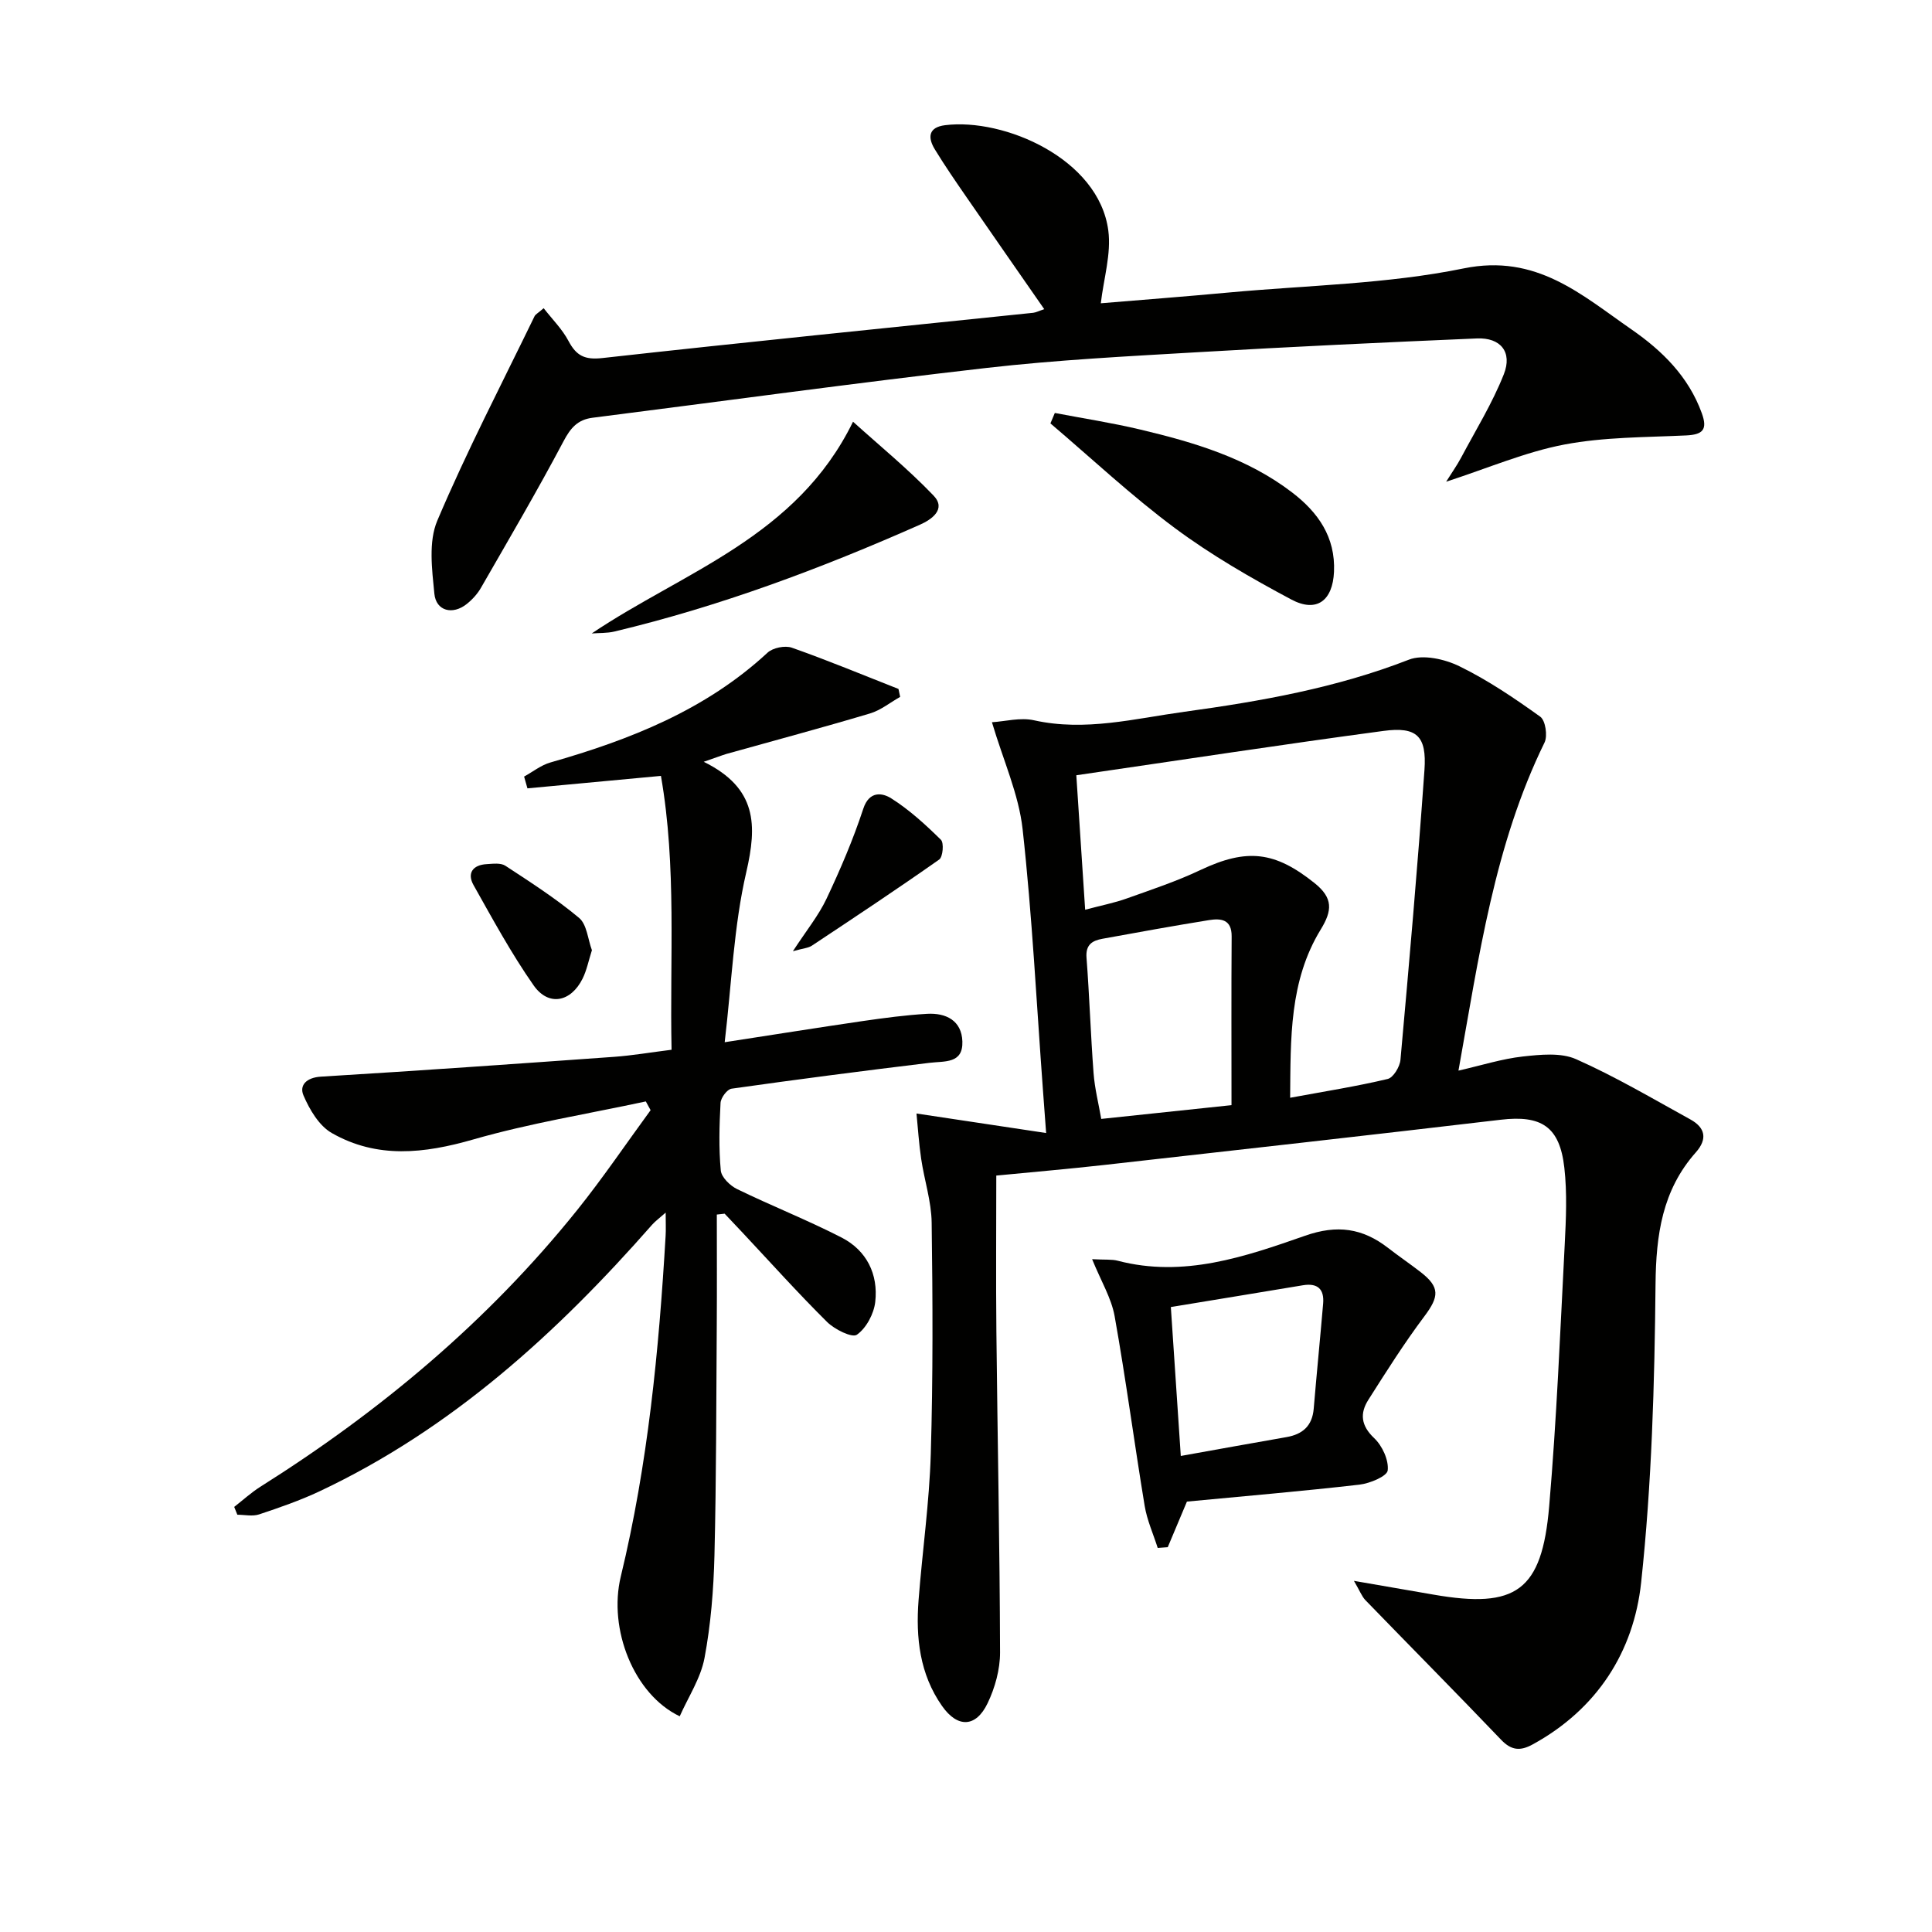 <svg enable-background="new 0 0 400 400" viewBox="0 0 400 400" xmlns="http://www.w3.org/2000/svg"><g fill="#010100"><path d="m280.32 327.3c6.22 1.08 11.35 1.96 16.48 2.85 17.09 2.97 22.44-.74 23.94-18.28 1.55-18.04 2.28-36.15 3.22-54.24.27-5.28.51-10.64-.08-15.86-.96-8.55-4.77-10.93-13.17-9.94-27.37 3.23-54.77 6.29-82.16 9.37-7.25.81-14.52 1.44-22.28 2.19 0 10.77-.09 21.53.02 32.3.23 22.14.7 44.28.76 66.42.01 3.52-1.04 7.31-2.57 10.51-2.42 5.06-6.22 5.17-9.43.6-4.64-6.6-5.47-14.16-4.87-21.93.78-10.11 2.23-20.18 2.53-30.3.47-15.94.4-31.91.18-47.86-.06-4.41-1.52-8.79-2.17-13.2-.47-3.16-.67-6.37-.97-9.39 9.24 1.39 17.6 2.65 26.84 4.04-.29-3.97-.47-6.37-.65-8.77-1.34-18.06-2.23-36.16-4.22-54.14-.8-7.23-3.99-14.19-6.35-22.14 2.7-.16 5.88-1.04 8.72-.4 10.61 2.36 20.86-.36 31.15-1.77 15.78-2.17 31.44-4.93 46.45-10.78 2.92-1.14 7.43-.13 10.48 1.37 5.88 2.87 11.39 6.61 16.73 10.44 1.07.77 1.55 3.96.88 5.34-10.39 21.23-13.57 44.28-17.82 67.93 4.81-1.1 9.01-2.44 13.3-2.92 3.66-.4 7.89-.85 11.05.55 8.14 3.61 15.86 8.18 23.67 12.48 3.06 1.69 3.6 4.03 1.11 6.83-6.94 7.83-8.23 17.06-8.33 27.31-.2 20.6-.78 41.28-2.98 61.74-1.54 14.34-9.13 26.22-22.45 33.51-2.57 1.41-4.42 1.27-6.55-.97-9.29-9.72-18.76-19.27-28.12-28.93-.73-.79-1.12-1.88-2.34-3.96zm-55.65-138.95c3.5-.93 6.09-1.43 8.55-2.31 5.15-1.84 10.38-3.57 15.31-5.91 9.67-4.57 15.44-3.85 23.63 2.7 3.89 3.11 3.67 5.71 1.29 9.6-6.54 10.67-6.23 22.61-6.34 34.85 7.2-1.33 13.76-2.36 20.19-3.89 1.17-.28 2.52-2.52 2.65-3.96 1.8-20 3.56-40 4.97-60.03.49-7.02-1.59-9-8.49-8.07-20.98 2.81-41.9 6.02-63.59 9.18.6 9.28 1.19 18.28 1.83 27.84zm30.3 40.46c0-12-.05-23.48.03-34.95.02-3.55-2.24-3.75-4.69-3.36-7.37 1.19-14.71 2.52-22.05 3.86-2.09.38-3.52 1.2-3.31 3.91.61 7.96.86 15.94 1.46 23.9.24 3.2 1.05 6.36 1.59 9.49 9.06-.96 17.47-1.85 26.97-2.85z"/><path d="m145.7 157.72c11.1 5.47 11.05 13.15 8.81 22.85-2.6 11.22-3.02 22.95-4.47 35.21 10.1-1.55 19.33-3.03 28.57-4.38 4.43-.64 8.88-1.24 13.34-1.5 3.91-.22 7.16 1.39 7.3 5.73.15 4.65-3.68 4.03-6.83 4.42-13.67 1.65-27.33 3.42-40.96 5.35-.92.13-2.23 1.89-2.28 2.96-.25 4.65-.38 9.35.05 13.97.13 1.41 1.92 3.15 3.38 3.86 7.15 3.48 14.58 6.41 21.65 10.04 5.18 2.67 7.6 7.59 6.95 13.32-.28 2.46-1.86 5.43-3.8 6.79-1 .7-4.62-1.1-6.18-2.65-6.02-5.97-11.7-12.3-17.5-18.49-1.23-1.31-2.46-2.61-3.7-3.92-.54.06-1.08.12-1.62.18 0 7.53.04 15.07-.01 22.6-.11 15.99-.09 31.98-.48 47.96-.18 7.11-.75 14.29-2.06 21.26-.79 4.19-3.35 8.04-5.13 12.06-9.49-4.51-14.84-18.05-12.2-28.95 5.61-23.19 7.89-46.8 9.28-70.54.08-1.31.01-2.63.01-4.79-1.31 1.16-2.15 1.76-2.82 2.52-19.7 22.43-41.49 42.28-68.82 55.17-4.04 1.9-8.3 3.38-12.54 4.79-1.36.45-2.99.07-4.5.07-.22-.54-.44-1.08-.65-1.62 1.81-1.41 3.52-2.98 5.44-4.19 24.84-15.65 47.09-34.26 65.52-57.21 5.37-6.69 10.18-13.81 15.25-20.74-.33-.6-.66-1.2-.99-1.81-11.92 2.56-24.02 4.51-35.71 7.87-10.18 2.93-19.93 4.03-29.31-1.33-2.63-1.5-4.6-4.85-5.86-7.79-.91-2.12.65-3.7 3.6-3.88 20.23-1.23 40.45-2.65 60.67-4.1 3.78-.27 7.53-.92 11.94-1.47-.4-18.97 1.09-37.84-2.2-56.7-9.59.9-18.61 1.74-27.64 2.58-.23-.81-.46-1.63-.69-2.44 1.81-.99 3.51-2.37 5.45-2.92 16.45-4.7 32.11-10.84 44.95-22.73 1.1-1.02 3.62-1.53 5.04-1.03 7.43 2.62 14.73 5.65 22.07 8.54.12.55.23 1.1.35 1.64-2.08 1.17-4.03 2.78-6.27 3.44-9.85 2.94-19.79 5.6-29.69 8.37-1.11.34-2.19.77-4.71 1.63z"/><path d="m216.2 64.01c-5.49-7.91-10.79-15.5-16.04-23.11-2.27-3.29-4.54-6.58-6.62-9.99-1.48-2.43-1.36-4.55 2.12-4.99 12.21-1.53 31.83 6.93 33.8 21.79.64 4.82-.95 9.94-1.55 15.08 8.43-.7 17.53-1.4 26.61-2.24 16.2-1.49 32.67-1.74 48.52-4.98 15.08-3.08 24.39 5.47 34.78 12.66 6.32 4.38 11.78 9.74 14.52 17.32 1.23 3.4.22 4.43-3.22 4.6-8.44.4-17.01.32-25.25 1.89-8.05 1.53-15.75 4.87-24.46 7.69 1.2-1.92 2.27-3.41 3.12-5.02 3.03-5.7 6.46-11.25 8.82-17.22 1.82-4.6-.67-7.63-5.57-7.42-19.27.82-38.54 1.72-57.79 2.85-14.6.85-29.24 1.6-43.76 3.26-27.22 3.11-54.36 6.86-81.54 10.31-3.09.39-4.56 2.1-6.02 4.87-5.43 10.26-11.31 20.28-17.1 30.35-.73 1.27-1.8 2.44-2.95 3.35-2.9 2.31-6.34 1.46-6.69-2.14-.49-5.02-1.25-10.76.61-15.13 6.09-14.37 13.31-28.25 20.13-42.31.2-.41.73-.66 1.89-1.67 1.78 2.29 3.85 4.34 5.15 6.8 1.62 3.05 3.35 3.93 7.01 3.52 29.71-3.31 59.46-6.28 89.2-9.37.61-.08 1.19-.39 2.28-.75z"/><path d="m226.11 260.7c2.72.15 4.07 0 5.3.32 13.64 3.57 26.35-.82 38.81-5.18 6.64-2.33 11.88-1.55 17.13 2.5 2.23 1.73 4.57 3.32 6.8 5.05 4 3.11 3.82 5.05.75 9.14-4.16 5.54-7.88 11.43-11.6 17.29-1.78 2.81-1.54 5.33 1.21 7.93 1.67 1.58 3.04 4.54 2.8 6.68-.14 1.22-3.7 2.7-5.85 2.95-11.86 1.36-23.76 2.37-35.72 3.51-1.25 2.96-2.61 6.2-3.97 9.44-.69.05-1.38.1-2.08.15-.92-2.9-2.21-5.74-2.7-8.71-2.16-13.08-3.89-26.23-6.22-39.28-.68-3.76-2.82-7.26-4.66-11.79zm16.3 9.91c.67 10.07 1.37 20.45 2.06 30.83 7.24-1.29 14.55-2.63 21.87-3.9 3.36-.58 5.35-2.33 5.65-5.88.61-7.25 1.33-14.5 1.95-21.75.26-3-1.13-4.32-4.19-3.81-8.93 1.49-17.87 2.95-27.34 4.51z"/><path d="m218.39 85.5c5.9 1.13 11.84 2.04 17.68 3.43 11.16 2.65 22.14 5.9 31.44 13.02 5.36 4.1 9.01 9.22 8.68 16.45-.27 5.93-3.56 8.53-8.84 5.72-8.31-4.43-16.56-9.18-24.11-14.79-8.99-6.68-17.21-14.4-25.76-21.67.31-.73.61-1.45.91-2.16z"/><path d="m122.51 131.15c19.08-12.85 42.41-19.92 54.1-43.84 5.42 4.9 11.38 9.77 16.67 15.29 2.73 2.85-.48 5-2.81 6.03-20.5 9.08-41.45 16.92-63.3 22.13-1.5.35-3.1.27-4.66.39z"/><path d="m122.55 196.73c-.69 2.16-1.07 4.13-1.92 5.86-2.43 4.91-7.06 5.83-10.15 1.42-4.62-6.6-8.49-13.74-12.45-20.78-1.38-2.47-.11-4.16 2.72-4.32 1.31-.08 2.93-.3 3.89.34 5.21 3.41 10.49 6.81 15.25 10.79 1.62 1.35 1.81 4.4 2.66 6.69z"/><path d="m164.16 196.94c2.81-4.31 5.31-7.38 6.96-10.86 2.86-6.06 5.52-12.27 7.61-18.63 1.26-3.84 4.04-3.27 5.79-2.16 3.75 2.37 7.11 5.45 10.29 8.58.65.64.41 3.54-.35 4.08-8.68 6.11-17.52 11.97-26.37 17.84-.73.49-1.76.54-3.93 1.15z"/></g></svg>